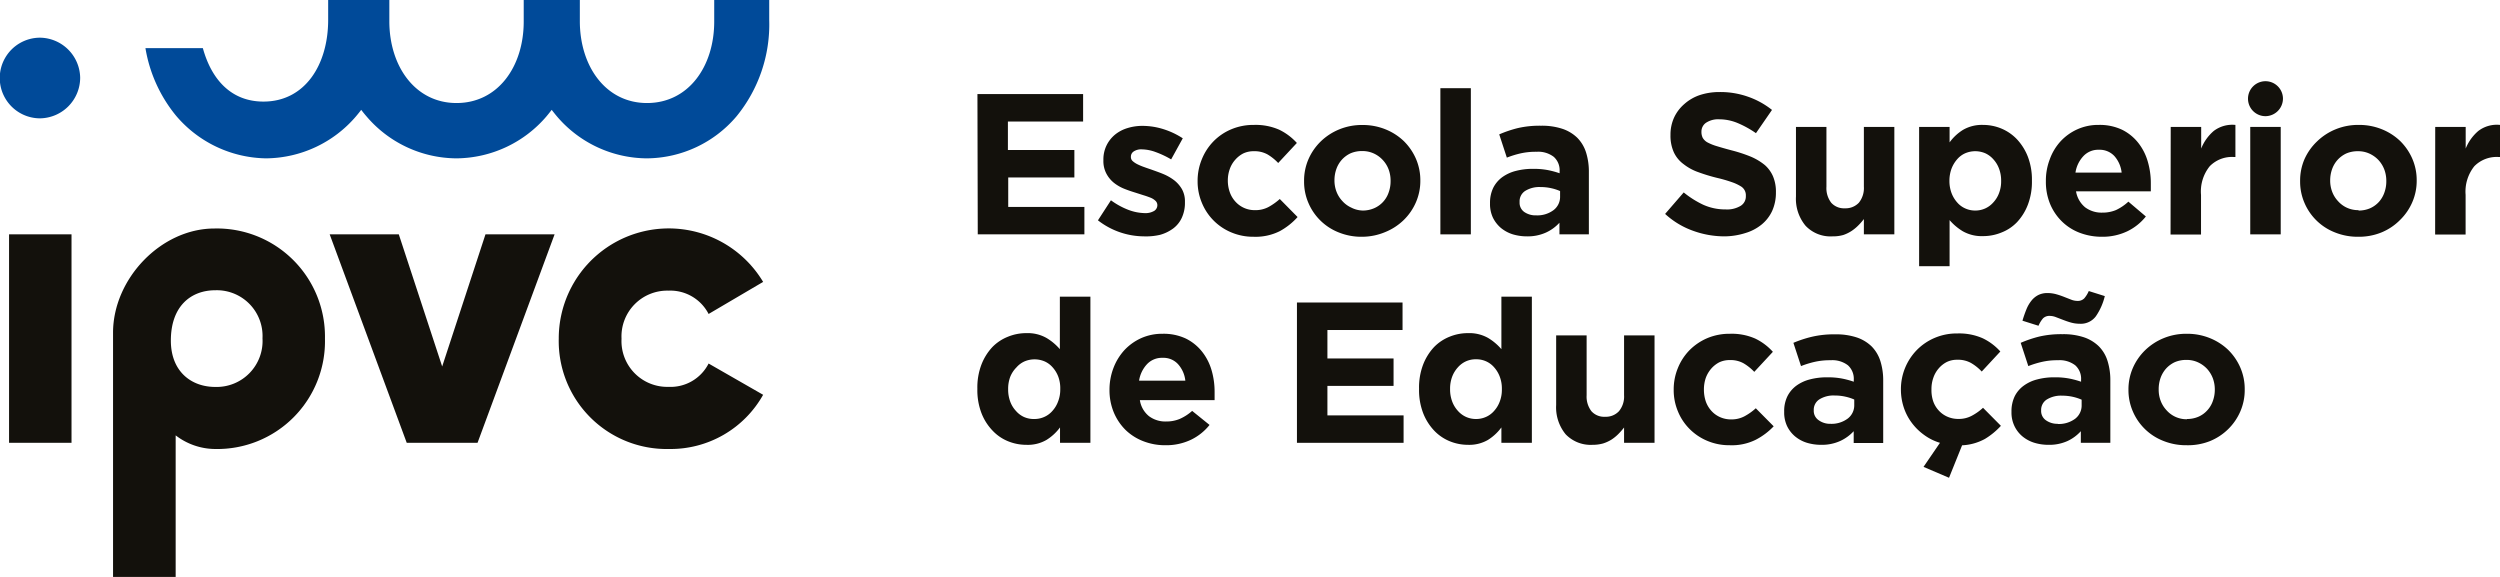 <svg xmlns="http://www.w3.org/2000/svg" viewBox="0 0 311.81 72"><defs><style>.cls-1{fill:#13110c;}.cls-2{fill:#004a99;}</style></defs><g id="Layer_2" data-name="Layer 2"><g id="Layer_1-2" data-name="Layer 1"><path class="cls-1" d="M1.13,29.23H8.92v26H1.13Z"/><path class="cls-1" d="M69.17,29.23l-9.61,26H50.73l-9.61-26h8.62l5.41,16.48,5.4-16.48Z"/><path class="cls-1" d="M69.69,42.23a13.72,13.72,0,0,1,25.49-7.07l-6.8,4a5.37,5.37,0,0,0-5-2.91,5.71,5.71,0,0,0-5.86,6,5.71,5.71,0,0,0,5.86,6,5.32,5.32,0,0,0,5-2.91l6.8,3.9A13.23,13.23,0,0,1,83.45,56,13.46,13.46,0,0,1,69.69,42.23Z"/><path class="cls-1" d="M26.75,28.5c-6.69,0-12.65,6.29-12.65,13l0,30.46h7.81V54.3A8.13,8.13,0,0,0,26.79,56,13.44,13.44,0,0,0,40.53,42.23,13.48,13.48,0,0,0,26.75,28.5Zm.1,19.76c-3,0-5.54-1.93-5.54-5.78,0-4.27,2.47-6.28,5.57-6.28a5.71,5.71,0,0,1,5.86,6A5.73,5.73,0,0,1,26.85,48.26Z"/><path class="cls-2" d="M91.87,14.5a14.79,14.79,0,0,1-11.19,5.25A14.85,14.85,0,0,1,69.45,14.5c-.22-.26-.43-.53-.64-.8-.21.27-.42.54-.64.8a14.91,14.91,0,0,1-11.24,5.25A14.84,14.84,0,0,1,45.7,14.5c-.23-.26-.44-.53-.65-.8-.2.27-.42.54-.64.8a14.91,14.91,0,0,1-11.24,5.25,15,15,0,0,1-11.23-5.34A17.88,17.88,0,0,1,18.14,6H25.3c1.1,4,3.6,6.67,7.56,6.67,5.16,0,8.07-4.57,8.07-10.19V0h7.63V2.65c0,5.62,3.23,10.2,8.38,10.2s8.38-4.53,8.38-10.16V0h7V2.64c0,5.63,3.23,10.21,8.38,10.21s8.38-4.53,8.38-10.16V0h6.86V2.48A18.12,18.12,0,0,1,91.87,14.5Z"/><path class="cls-2" d="M5,14.76A5,5,0,0,1,5,4.7a5.08,5.08,0,0,1,5,5A5.08,5.08,0,0,1,5,14.76Z"/><path class="cls-1" d="M121.91,11.73h13.18v3.43h-9.38v3.55H134v3.42h-8.25v3.68h9.5v3.42h-13.3Z"/><path class="cls-1" d="M142.69,29.48a9.42,9.42,0,0,1-5.75-2l1.62-2.5a9.34,9.34,0,0,0,2.19,1.2,6.09,6.09,0,0,0,2,.4,2.14,2.14,0,0,0,1.21-.28.84.84,0,0,0,.39-.72v0a.74.74,0,0,0-.23-.53,1.89,1.89,0,0,0-.61-.39c-.26-.1-.55-.21-.89-.31l-1-.32c-.46-.14-.94-.3-1.41-.49a5.18,5.18,0,0,1-1.29-.75,3.7,3.7,0,0,1-.93-1.14,3.35,3.35,0,0,1-.37-1.65v-.05a4,4,0,0,1,.39-1.81,4.06,4.06,0,0,1,1.05-1.34,4.51,4.51,0,0,1,1.55-.82,6.21,6.21,0,0,1,1.91-.28,8.74,8.74,0,0,1,2.59.41,9.72,9.72,0,0,1,2.41,1.14l-1.45,2.63a11.4,11.4,0,0,0-1.95-.92,5.17,5.17,0,0,0-1.67-.33,1.69,1.69,0,0,0-1.05.26.77.77,0,0,0-.35.66v.05a.66.66,0,0,0,.22.49,2.71,2.71,0,0,0,.6.4,7.4,7.4,0,0,0,.87.36c.32.12.67.23,1,.35s.94.33,1.43.54a6.16,6.16,0,0,1,1.3.76,3.87,3.87,0,0,1,.95,1.1,3.1,3.1,0,0,1,.37,1.58v.05a4.4,4.4,0,0,1-.39,1.93,3.47,3.47,0,0,1-1.08,1.34,5,5,0,0,1-1.64.79A7.63,7.63,0,0,1,142.69,29.48Z"/><path class="cls-1" d="M156.35,29.53a7,7,0,0,1-2.79-.55,6.76,6.76,0,0,1-3.66-3.69,6.89,6.89,0,0,1-.53-2.68v-.05a7,7,0,0,1,.53-2.7,6.87,6.87,0,0,1,1.45-2.23,6.75,6.75,0,0,1,2.21-1.5,7.09,7.09,0,0,1,2.84-.55,7.31,7.31,0,0,1,3.15.6,7.19,7.19,0,0,1,2.2,1.65l-2.33,2.5a6.07,6.07,0,0,0-1.33-1.07,3.34,3.34,0,0,0-1.72-.4,3,3,0,0,0-1.31.28,3.41,3.41,0,0,0-1,.79,3.45,3.45,0,0,0-.68,1.16,4.19,4.19,0,0,0-.24,1.42v0a4.33,4.33,0,0,0,.24,1.45,3.42,3.42,0,0,0,.69,1.17,3.22,3.22,0,0,0,2.47,1.08,3.43,3.43,0,0,0,1.67-.39,7.49,7.49,0,0,0,1.41-1l2.22,2.25a8.33,8.33,0,0,1-2.22,1.76A6.72,6.72,0,0,1,156.35,29.53Z"/><path class="cls-1" d="M169.92,29.53A7.53,7.53,0,0,1,167,29a6.81,6.81,0,0,1-3.8-3.67,6.67,6.67,0,0,1-.55-2.71v-.05a6.71,6.71,0,0,1,.55-2.72,7,7,0,0,1,1.53-2.21,7.27,7.27,0,0,1,2.3-1.5,7.4,7.4,0,0,1,2.89-.55,7.53,7.53,0,0,1,2.88.54,7.15,7.15,0,0,1,2.29,1.47,7,7,0,0,1,1.51,2.2,6.71,6.71,0,0,1,.55,2.72v0a6.67,6.67,0,0,1-.55,2.71,6.92,6.92,0,0,1-1.52,2.21,7.15,7.15,0,0,1-2.3,1.5A7.49,7.49,0,0,1,169.92,29.53Zm0-3.27a3.57,3.57,0,0,0,1.47-.29A3.28,3.28,0,0,0,173.2,24a4.09,4.09,0,0,0,.24-1.41v-.05a4,4,0,0,0-.25-1.42,3.55,3.55,0,0,0-.73-1.17,3.5,3.5,0,0,0-1.12-.81,3.35,3.35,0,0,0-1.42-.3,3.6,3.6,0,0,0-1.47.28,3.43,3.43,0,0,0-1.08.79,3.47,3.47,0,0,0-.69,1.16,4.19,4.19,0,0,0-.24,1.42v0a3.88,3.88,0,0,0,.25,1.41,3.55,3.55,0,0,0,.73,1.17,3.34,3.34,0,0,0,1.11.82A3.3,3.3,0,0,0,170,26.26Z"/><path class="cls-1" d="M179.65,11h3.8V29.23h-3.8Z"/><path class="cls-1" d="M190.45,29.48a6.15,6.15,0,0,1-1.79-.26,4.38,4.38,0,0,1-1.46-.79,4,4,0,0,1-1-1.29,4,4,0,0,1-.36-1.76v-.05a4.29,4.29,0,0,1,.4-1.9,3.74,3.74,0,0,1,1.11-1.32,5,5,0,0,1,1.7-.79,8.33,8.33,0,0,1,2.19-.26,9.35,9.35,0,0,1,1.79.15,10.91,10.91,0,0,1,1.49.4v-.23a2.24,2.24,0,0,0-.73-1.82,3.19,3.19,0,0,0-2.15-.63,8.67,8.67,0,0,0-1.94.19,12,12,0,0,0-1.76.54l-.95-2.9a14.82,14.82,0,0,1,2.3-.78,12.13,12.13,0,0,1,2.9-.3,8.17,8.17,0,0,1,2.69.39,4.9,4.9,0,0,1,1.84,1.11,4.55,4.55,0,0,1,1.1,1.84,8,8,0,0,1,.35,2.44v7.77H194.5V27.78A5.17,5.17,0,0,1,192.83,29,5.52,5.52,0,0,1,190.45,29.48Zm1.15-2.62a3.37,3.37,0,0,0,2.16-.65,2.07,2.07,0,0,0,.82-1.7v-.68a5.88,5.88,0,0,0-1.12-.36,6,6,0,0,0-1.31-.14,3.35,3.35,0,0,0-1.92.48,1.54,1.54,0,0,0-.7,1.37v.05a1.4,1.4,0,0,0,.57,1.2A2.47,2.47,0,0,0,191.6,26.86Z"/><path class="cls-1" d="M215.1,29.48a11.52,11.52,0,0,1-3.92-.69,10.19,10.19,0,0,1-3.5-2.11L210,24a11.72,11.72,0,0,0,2.46,1.55,6.7,6.7,0,0,0,2.77.57,3.28,3.28,0,0,0,1.86-.44,1.37,1.37,0,0,0,.66-1.21v-.05a1.29,1.29,0,0,0-.66-1.2,5.56,5.56,0,0,0-1.08-.5,17.44,17.44,0,0,0-1.79-.52,21.74,21.74,0,0,1-2.41-.73,6.36,6.36,0,0,1-1.83-1A3.86,3.86,0,0,1,208.77,19a5,5,0,0,1-.42-2.17v0a5.11,5.11,0,0,1,.45-2.17,5,5,0,0,1,1.25-1.66A5.57,5.57,0,0,1,212,11.86a7.76,7.76,0,0,1,2.47-.38,10.35,10.35,0,0,1,3.54.58,10.15,10.15,0,0,1,3,1.65l-2,2.9a12.33,12.33,0,0,0-2.3-1.27,6,6,0,0,0-2.25-.46,2.75,2.75,0,0,0-1.69.44,1.33,1.33,0,0,0-.56,1.09v.05a1.64,1.64,0,0,0,.16.73,1.54,1.54,0,0,0,.59.57,6.26,6.26,0,0,0,1.17.47c.49.15,1.11.33,1.87.53a18.3,18.3,0,0,1,2.37.78,7.18,7.18,0,0,1,1.75,1.05A4,4,0,0,1,221.14,22a4.93,4.93,0,0,1,.36,2v0a5.51,5.51,0,0,1-.47,2.31,4.79,4.79,0,0,1-1.32,1.7,5.82,5.82,0,0,1-2,1.05A8.83,8.83,0,0,1,215.1,29.48Z"/><path class="cls-1" d="M228.56,29.48a4.28,4.28,0,0,1-3.36-1.32A5.25,5.25,0,0,1,224,24.51V15.83h3.8v7.46a3,3,0,0,0,.6,2,2.14,2.14,0,0,0,1.7.69,2.27,2.27,0,0,0,1.74-.69,2.9,2.9,0,0,0,.63-2V15.83h3.8v13.4h-3.8V27.32a7.62,7.62,0,0,1-.71.81,5.36,5.36,0,0,1-.86.7,4.56,4.56,0,0,1-1,.48A4.71,4.71,0,0,1,228.56,29.48Z"/><path class="cls-1" d="M239.36,15.83h3.8v1.93a5.88,5.88,0,0,1,1.69-1.57,4.67,4.67,0,0,1,2.48-.61,5.94,5.94,0,0,1,2.28.45,5.72,5.72,0,0,1,1.95,1.34,6.79,6.79,0,0,1,1.36,2.17,8,8,0,0,1,.51,3v0a8,8,0,0,1-.51,3,6.66,6.66,0,0,1-1.35,2.17A5.37,5.37,0,0,1,249.63,29a6,6,0,0,1-2.3.45,4.78,4.78,0,0,1-2.51-.6,6.73,6.73,0,0,1-1.66-1.4v5.75h-3.8Zm7,10.43a3,3,0,0,0,1.26-.27,3,3,0,0,0,1-.75,3.48,3.48,0,0,0,.71-1.16,4.08,4.08,0,0,0,.26-1.52v0a4.15,4.15,0,0,0-.26-1.52,3.53,3.53,0,0,0-.71-1.17,3,3,0,0,0-1-.75,3.18,3.18,0,0,0-2.52,0,2.82,2.82,0,0,0-1,.75,3.87,3.87,0,0,0-.7,1.17,4.37,4.37,0,0,0-.26,1.52v0a4.31,4.31,0,0,0,.26,1.51,3.75,3.75,0,0,0,.7,1.17,2.82,2.82,0,0,0,1,.75A3,3,0,0,0,246.36,26.26Z"/><path class="cls-1" d="M262.17,29.53a7.72,7.72,0,0,1-2.79-.5,6.41,6.41,0,0,1-2.22-1.42,6.6,6.6,0,0,1-1.47-2.19,7.25,7.25,0,0,1-.52-2.81v-.05a7.39,7.39,0,0,1,.49-2.7A6.65,6.65,0,0,1,257,17.63a6.45,6.45,0,0,1,2.09-1.5,6.33,6.33,0,0,1,2.68-.55,6.5,6.5,0,0,1,2.9.6,5.91,5.91,0,0,1,2,1.61,6.79,6.79,0,0,1,1.2,2.33,9.55,9.55,0,0,1,.39,2.74c0,.15,0,.31,0,.47s0,.34,0,.53h-9.33a3.27,3.27,0,0,0,1.14,2,3.43,3.43,0,0,0,2.14.66,4.37,4.37,0,0,0,1.7-.32,6.06,6.06,0,0,0,1.55-1.05L267.64,27a6.63,6.63,0,0,1-2.3,1.84A7.15,7.15,0,0,1,262.17,29.53Zm2.45-8a3.72,3.72,0,0,0-.9-2.06,2.5,2.5,0,0,0-1.93-.79,2.52,2.52,0,0,0-1.93.78,3.82,3.82,0,0,0-1,2.07Z"/><path class="cls-1" d="M270.74,15.83h3.8v2.7a5.65,5.65,0,0,1,1.57-2.2,3.84,3.84,0,0,1,2.7-.75v4h-.2a3.89,3.89,0,0,0-3,1.15,5,5,0,0,0-1.09,3.57v4.95h-3.8Z"/><path class="cls-1" d="M280.66,15.83h3.8v13.4h-3.8Z"/><path class="cls-1" d="M294.11,29.53a7.53,7.53,0,0,1-2.88-.54,6.81,6.81,0,0,1-3.8-3.67,6.67,6.67,0,0,1-.55-2.71v-.05a6.71,6.71,0,0,1,.55-2.72A7,7,0,0,1,289,17.63a7.27,7.27,0,0,1,2.3-1.5,7.42,7.42,0,0,1,2.9-.55,7.52,7.52,0,0,1,2.87.54,7.15,7.15,0,0,1,2.29,1.47,7,7,0,0,1,1.51,2.2,6.71,6.71,0,0,1,.55,2.72v0a6.67,6.67,0,0,1-.55,2.71,6.92,6.92,0,0,1-1.52,2.21A7,7,0,0,1,297,29,7.45,7.45,0,0,1,294.11,29.53Zm.05-3.27a3.56,3.56,0,0,0,1.46-.29,3.32,3.32,0,0,0,1.09-.79,3.45,3.45,0,0,0,.68-1.16,4.09,4.09,0,0,0,.24-1.41v-.05a4,4,0,0,0-.25-1.42,3.7,3.7,0,0,0-.72-1.17,3.66,3.66,0,0,0-1.13-.81,3.35,3.35,0,0,0-1.42-.3,3.6,3.6,0,0,0-1.47.28,3.43,3.43,0,0,0-1.08.79,3.47,3.47,0,0,0-.69,1.16,4.19,4.19,0,0,0-.24,1.42v0a3.88,3.88,0,0,0,.25,1.41,3.55,3.55,0,0,0,.73,1.17,3.33,3.33,0,0,0,2.55,1.12Z"/><path class="cls-1" d="M303.73,15.83h3.8v2.7a5.67,5.67,0,0,1,1.58-2.2,3.81,3.81,0,0,1,2.7-.75v4h-.2a3.91,3.91,0,0,0-3,1.15,5.07,5.07,0,0,0-1.09,3.57v4.95h-3.8Z"/><path class="cls-1" d="M128,55.48a6,6,0,0,1-2.28-.45,5.46,5.46,0,0,1-1.94-1.34,6.54,6.54,0,0,1-1.37-2.17,8,8,0,0,1-.51-3v-.05a8,8,0,0,1,.51-3,6.77,6.77,0,0,1,1.35-2.17A5.59,5.59,0,0,1,125.71,42a6,6,0,0,1,2.3-.45,4.76,4.76,0,0,1,2.51.6,6.79,6.79,0,0,1,1.67,1.4V37H136V55.23h-3.79V53.31a6.12,6.12,0,0,1-1.69,1.56A4.64,4.64,0,0,1,128,55.48Zm1-3.22a3,3,0,0,0,1.27-.27,2.87,2.87,0,0,0,1-.75,3.57,3.57,0,0,0,.7-1.17,4.1,4.1,0,0,0,.27-1.51v-.05A4.15,4.15,0,0,0,132,47a3.68,3.68,0,0,0-.7-1.17,2.87,2.87,0,0,0-1-.75,3.21,3.21,0,0,0-2.53,0,2.91,2.91,0,0,0-1,.75A3.5,3.5,0,0,0,126,47a4.3,4.3,0,0,0-.26,1.53v.05a4.31,4.31,0,0,0,.26,1.51,3.45,3.45,0,0,0,.72,1.17,2.91,2.91,0,0,0,1,.75A3,3,0,0,0,129,52.26Z"/><path class="cls-1" d="M145.38,55.53a7.46,7.46,0,0,1-2.78-.5,6.54,6.54,0,0,1-2.23-1.42,6.73,6.73,0,0,1-1.46-2.19,7.25,7.25,0,0,1-.53-2.81v0a7.61,7.61,0,0,1,.49-2.7,7,7,0,0,1,1.36-2.23,6.56,6.56,0,0,1,2.09-1.5,6.41,6.41,0,0,1,2.69-.55,6.53,6.53,0,0,1,2.9.6,5.91,5.91,0,0,1,2,1.61,6.79,6.79,0,0,1,1.2,2.33,9.55,9.55,0,0,1,.38,2.74c0,.15,0,.31,0,.47s0,.34,0,.53h-9.32a3.17,3.17,0,0,0,1.14,2,3.4,3.4,0,0,0,2.13.66,4.33,4.33,0,0,0,1.7-.32,5.9,5.9,0,0,0,1.55-1L150.86,53a6.63,6.63,0,0,1-2.3,1.84A7.17,7.17,0,0,1,145.38,55.53Zm2.46-8.05a3.66,3.66,0,0,0-.91-2.06,2.46,2.46,0,0,0-1.92-.79,2.55,2.55,0,0,0-1.94.78,3.88,3.88,0,0,0-1,2.07Z"/><path class="cls-1" d="M161.76,37.73h13.17v3.43h-9.37v3.55h8.25v3.42h-8.25v3.68h9.5v3.42h-13.3Z"/><path class="cls-1" d="M183.09,55.48a6,6,0,0,1-2.28-.45,5.59,5.59,0,0,1-1.95-1.34,6.68,6.68,0,0,1-1.36-2.17,8,8,0,0,1-.51-3v-.05a8,8,0,0,1,.51-3,6.77,6.77,0,0,1,1.35-2.17A5.59,5.59,0,0,1,180.79,42a6,6,0,0,1,2.3-.45,4.76,4.76,0,0,1,2.51.6,6.73,6.73,0,0,1,1.66,1.4V37h3.8V55.23h-3.8V53.31a6.09,6.09,0,0,1-1.68,1.56A4.64,4.64,0,0,1,183.09,55.48Zm1-3.22a3,3,0,0,0,1.27-.27,2.87,2.87,0,0,0,1-.75,3.57,3.57,0,0,0,.7-1.17,4.09,4.09,0,0,0,.26-1.51v-.05a4.15,4.15,0,0,0-.26-1.52,3.68,3.68,0,0,0-.7-1.17,2.87,2.87,0,0,0-1-.75,3,3,0,0,0-1.27-.26,3,3,0,0,0-1.26.26,3,3,0,0,0-1,.75,3.65,3.65,0,0,0-.71,1.16,4.3,4.3,0,0,0-.26,1.53v.05a4.31,4.31,0,0,0,.26,1.51,3.59,3.59,0,0,0,.71,1.17,3,3,0,0,0,1,.75A3,3,0,0,0,184.06,52.26Z"/><path class="cls-1" d="M198.64,55.48a4.32,4.32,0,0,1-3.37-1.32,5.29,5.29,0,0,1-1.18-3.65V41.83h3.8v7.46a3,3,0,0,0,.6,2,2.12,2.12,0,0,0,1.7.69,2.23,2.23,0,0,0,1.73-.69,2.86,2.86,0,0,0,.64-2V41.83h3.8v13.4h-3.8V53.32a9,9,0,0,1-.71.81,5.26,5.26,0,0,1-.86.7,4.56,4.56,0,0,1-1.05.48A4.76,4.76,0,0,1,198.64,55.48Z"/><path class="cls-1" d="M215.72,55.53a7,7,0,0,1-2.79-.55,6.78,6.78,0,0,1-2.21-1.49,6.64,6.64,0,0,1-1.45-2.2,6.88,6.88,0,0,1-.52-2.68v0a7,7,0,0,1,.52-2.7,6.87,6.87,0,0,1,1.45-2.23,7,7,0,0,1,2.21-1.5,7.12,7.12,0,0,1,2.84-.55,7.25,7.25,0,0,1,3.15.6,7.07,7.07,0,0,1,2.2,1.65l-2.32,2.5a6.11,6.11,0,0,0-1.34-1.07,3.33,3.33,0,0,0-1.71-.4,3,3,0,0,0-1.32.28,3.41,3.41,0,0,0-1,.79,3.73,3.73,0,0,0-.68,1.16,4.45,4.45,0,0,0-.23,1.42v.05a4.59,4.59,0,0,0,.23,1.45,3.42,3.42,0,0,0,.69,1.17,3.15,3.15,0,0,0,1.08.79,3.3,3.3,0,0,0,1.4.29,3.42,3.42,0,0,0,1.66-.39,7.08,7.08,0,0,0,1.41-1l2.23,2.25A8.38,8.38,0,0,1,219,54.84,6.7,6.7,0,0,1,215.72,55.53Z"/><path class="cls-1" d="M227.14,55.48a6.15,6.15,0,0,1-1.79-.26,4.29,4.29,0,0,1-1.46-.79,3.84,3.84,0,0,1-1-1.29,4,4,0,0,1-.36-1.76v-.05a4.19,4.19,0,0,1,.4-1.9,3.74,3.74,0,0,1,1.11-1.32,4.94,4.94,0,0,1,1.7-.79,8.33,8.33,0,0,1,2.19-.26,9.43,9.43,0,0,1,1.79.15,10.91,10.91,0,0,1,1.49.4v-.23a2.27,2.27,0,0,0-.73-1.82,3.19,3.19,0,0,0-2.15-.63,8.67,8.67,0,0,0-1.94.19,11.63,11.63,0,0,0-1.76.54l-.95-2.9A14.47,14.47,0,0,1,226,42a12.13,12.13,0,0,1,2.9-.3,8.17,8.17,0,0,1,2.69.39,4.9,4.9,0,0,1,1.84,1.11,4.55,4.55,0,0,1,1.1,1.84,8,8,0,0,1,.35,2.44v7.77h-3.68V53.78A5.28,5.28,0,0,1,229.52,55,5.52,5.52,0,0,1,227.14,55.48Zm1.15-2.62a3.37,3.37,0,0,0,2.16-.65,2.07,2.07,0,0,0,.82-1.7v-.68a5.88,5.88,0,0,0-1.12-.36,6,6,0,0,0-1.31-.14,3.32,3.32,0,0,0-1.92.48,1.54,1.54,0,0,0-.7,1.37v0a1.4,1.4,0,0,0,.57,1.2A2.41,2.41,0,0,0,228.29,52.86Z"/><path class="cls-1" d="M239.91,58.23l2.05-3a6.44,6.44,0,0,1-2-1,7,7,0,0,1-1.52-1.5,6.65,6.65,0,0,1-1-1.93,7.13,7.13,0,0,1-.35-2.23v0a7,7,0,0,1,2-4.93,6.9,6.9,0,0,1,2.22-1.5,7,7,0,0,1,2.83-.55,7.25,7.25,0,0,1,3.15.6,7,7,0,0,1,2.2,1.65l-2.32,2.5a5.88,5.88,0,0,0-1.34-1.07,3.33,3.33,0,0,0-1.71-.4,2.93,2.93,0,0,0-1.31.28,3.33,3.33,0,0,0-1,.79,3.52,3.52,0,0,0-.67,1.16,4.19,4.19,0,0,0-.24,1.42v.05A4.33,4.33,0,0,0,241.1,50a3.25,3.25,0,0,0,.68,1.17,3.15,3.15,0,0,0,1.08.79,3.3,3.3,0,0,0,1.4.29,3.39,3.39,0,0,0,1.66-.39,6.55,6.55,0,0,0,1.41-1l2.23,2.25a9,9,0,0,1-2,1.64,6.57,6.57,0,0,1-2.84.79l-1.63,4.05Z"/><path class="cls-1" d="M255.5,55.48a6,6,0,0,1-1.78-.26,4.34,4.34,0,0,1-1.47-.79,3.81,3.81,0,0,1-1-1.29,3.9,3.9,0,0,1-.37-1.76v-.05a4.32,4.32,0,0,1,.4-1.9,3.66,3.66,0,0,1,1.12-1.32,4.85,4.85,0,0,1,1.7-.79,8.2,8.2,0,0,1,2.18-.26,9.35,9.35,0,0,1,1.79.15,10.91,10.91,0,0,1,1.49.4v-.23a2.24,2.24,0,0,0-.73-1.82,3.19,3.19,0,0,0-2.15-.63,8.52,8.52,0,0,0-1.93.19,11.74,11.74,0,0,0-1.77.54l-.95-2.9a14.82,14.82,0,0,1,2.3-.78,12.13,12.13,0,0,1,2.9-.3,8.17,8.17,0,0,1,2.69.39,4.9,4.9,0,0,1,1.84,1.11,4.44,4.44,0,0,1,1.1,1.84,8,8,0,0,1,.35,2.44v7.77h-3.68V53.78A5.17,5.17,0,0,1,257.88,55,5.49,5.49,0,0,1,255.5,55.48ZM252.25,40a14.34,14.34,0,0,1,.49-1.41,4.22,4.22,0,0,1,.63-1.09,2.59,2.59,0,0,1,.85-.7,2.51,2.51,0,0,1,1.13-.25,4.15,4.15,0,0,1,1.12.15,10,10,0,0,1,1,.34l.87.34a2.17,2.17,0,0,0,.75.15,1.13,1.13,0,0,0,.87-.32,3.6,3.6,0,0,0,.56-.91l2,.63a7.52,7.52,0,0,1-1.11,2.51,2.33,2.33,0,0,1-2,.94,4.13,4.13,0,0,1-1.11-.15c-.36-.1-.69-.22-1-.34l-.89-.34a2.16,2.16,0,0,0-.74-.15,1.14,1.14,0,0,0-.86.31,3.58,3.58,0,0,0-.56.92Zm4.4,12.88a3.42,3.42,0,0,0,2.17-.65,2.08,2.08,0,0,0,.81-1.7v-.68a6,6,0,0,0-1.11-.36,6.14,6.14,0,0,0-1.32-.14,3.37,3.37,0,0,0-1.92.48,1.54,1.54,0,0,0-.7,1.37v0a1.4,1.4,0,0,0,.57,1.2A2.45,2.45,0,0,0,256.65,52.86Z"/><path class="cls-1" d="M272.7,55.53a7.53,7.53,0,0,1-2.88-.54,6.81,6.81,0,0,1-3.8-3.67,6.67,6.67,0,0,1-.55-2.71v0a6.71,6.71,0,0,1,.55-2.72,7,7,0,0,1,1.53-2.21,7.27,7.27,0,0,1,2.3-1.5,7.42,7.42,0,0,1,2.9-.55,7.52,7.52,0,0,1,2.87.54,7.15,7.15,0,0,1,2.29,1.47,7,7,0,0,1,1.51,2.2,6.71,6.71,0,0,1,.55,2.72v.05a6.67,6.67,0,0,1-.55,2.71,6.92,6.92,0,0,1-1.52,2.21,7,7,0,0,1-2.3,1.5A7.45,7.45,0,0,1,272.7,55.53Zm.05-3.27a3.56,3.56,0,0,0,1.46-.29,3.18,3.18,0,0,0,1.09-.79A3.29,3.29,0,0,0,276,50a4.09,4.09,0,0,0,.24-1.41v0a4,4,0,0,0-.25-1.42,3.7,3.7,0,0,0-.72-1.17,3.66,3.66,0,0,0-1.13-.81,3.35,3.35,0,0,0-1.42-.3,3.6,3.6,0,0,0-1.47.28,3.43,3.43,0,0,0-1.08.79,3.57,3.57,0,0,0-.69,1.16,4.19,4.19,0,0,0-.24,1.42v.05a3.88,3.88,0,0,0,.25,1.41,3.55,3.55,0,0,0,.73,1.17,3.33,3.33,0,0,0,2.55,1.12Z"/><path class="cls-1" d="M282.56,14.49a2.18,2.18,0,1,1,2.18-2.18A2.2,2.2,0,0,1,282.56,14.49Z"/></g></g></svg>